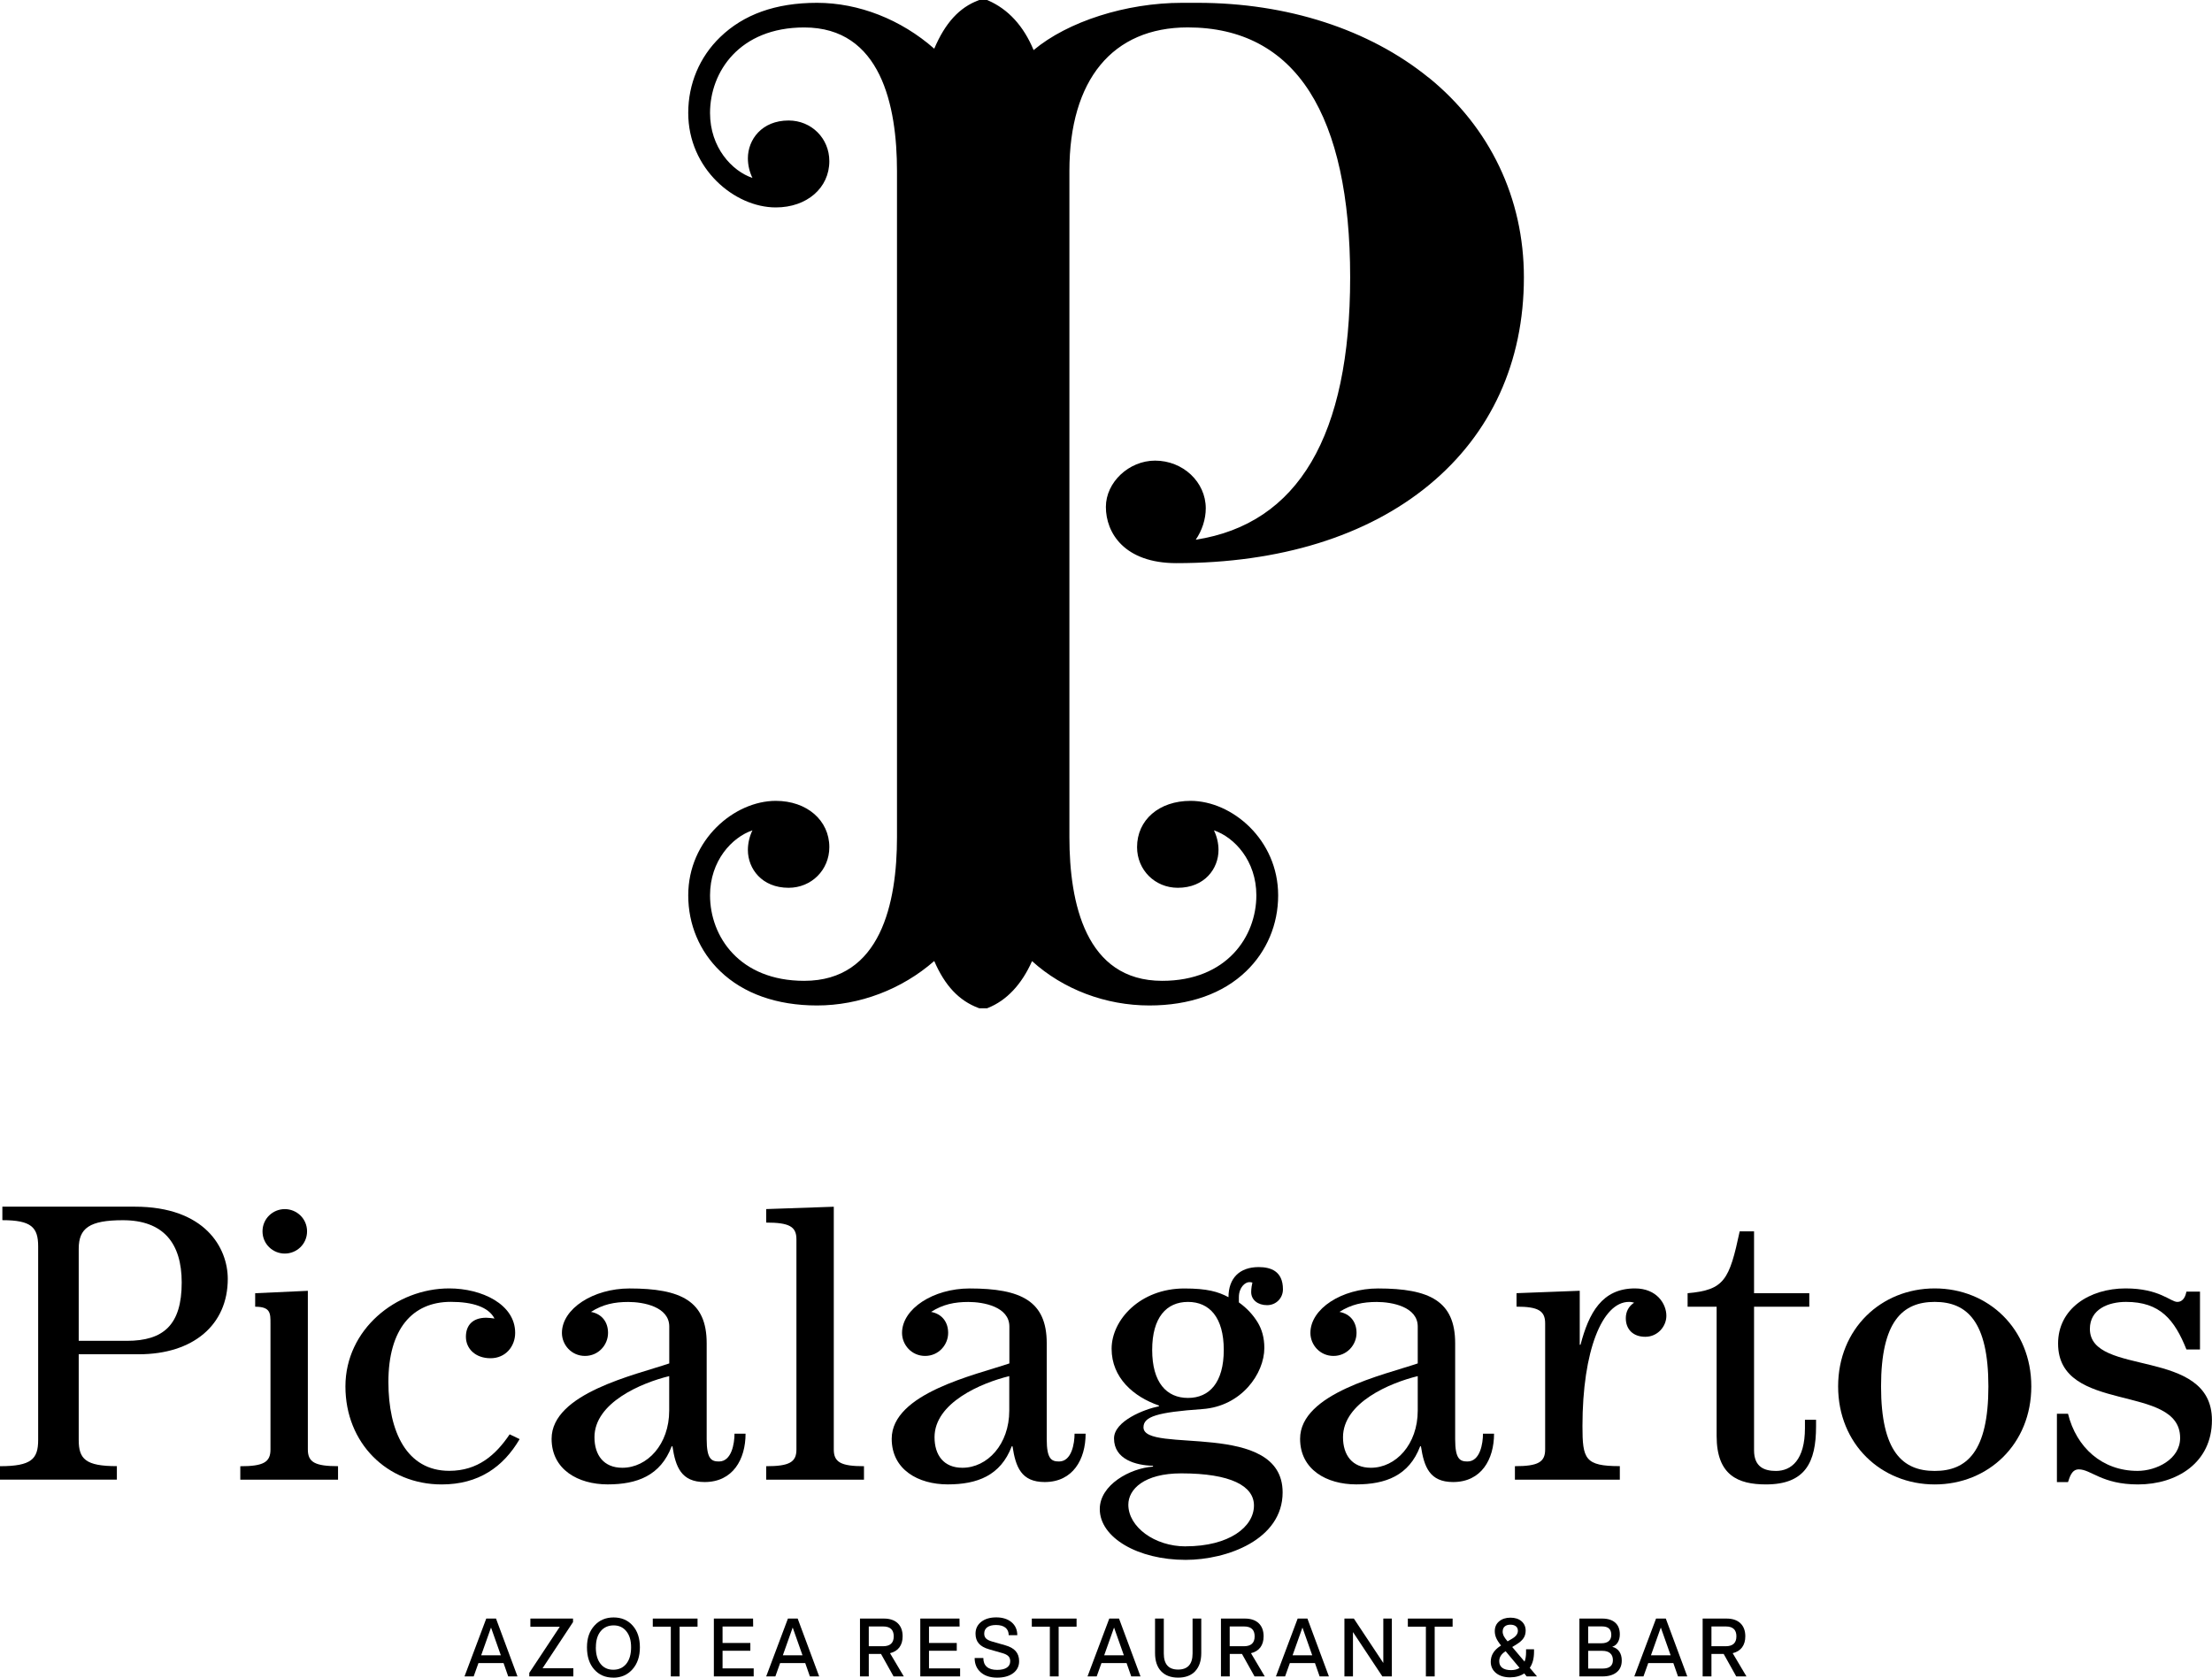 <svg xmlns="http://www.w3.org/2000/svg" width="145" height="110" viewBox="0 0 145 110" fill="none"><path d="M93.638 5.082C89.745 1.924 84.372 0.185 78.504 0.185H77.481C73.808 0.185 69.984 1.416 67.755 3.285C67.095 1.698 66.092 0.604 64.769 0.027L64.704 0H64.199L64.141 0.021C62.887 0.49 61.959 1.502 61.241 3.193C59.063 1.276 56.291 0.185 53.556 0.185C50.822 0.185 48.733 0.96 47.211 2.431C45.861 3.731 45.115 5.497 45.115 7.404C45.115 11.057 48.142 13.601 50.856 13.601C52.89 13.601 54.364 12.325 54.364 10.566C54.364 9.071 53.192 7.901 51.694 7.901C49.942 7.901 49.025 9.15 49.025 10.381C49.025 10.827 49.135 11.283 49.324 11.667C47.984 11.214 46.544 9.675 46.544 7.408C46.544 4.709 48.475 1.8 52.718 1.8C57.744 1.8 58.799 6.921 58.799 11.218V54.895C58.799 59.193 57.744 64.313 52.718 64.313C48.475 64.313 46.544 61.408 46.544 58.706C46.544 56.439 47.984 54.899 49.324 54.446C49.135 54.83 49.025 55.286 49.025 55.732C49.025 56.963 49.942 58.212 51.694 58.212C53.192 58.212 54.364 57.042 54.364 55.547C54.364 53.788 52.89 52.512 50.856 52.512C48.142 52.512 45.115 55.057 45.115 58.709C45.115 60.616 45.857 62.382 47.211 63.682C48.736 65.15 50.928 65.928 53.556 65.928C56.342 65.928 59.118 64.872 61.241 63.013C61.939 64.632 62.866 65.616 64.141 66.093L64.199 66.113H64.701L64.763 66.089C65.986 65.602 66.975 64.546 67.652 63.02C69.699 64.875 72.475 65.928 75.344 65.928C77.972 65.928 80.167 65.153 81.689 63.682C83.039 62.382 83.785 60.616 83.785 58.709C83.785 55.057 80.758 52.512 78.044 52.512C75.979 52.512 74.536 53.76 74.536 55.547C74.536 57.042 75.708 58.212 77.206 58.212C78.958 58.212 79.875 56.963 79.875 55.732C79.875 55.286 79.765 54.834 79.576 54.446C80.916 54.899 82.356 56.439 82.356 58.706C82.356 61.404 80.421 64.313 76.182 64.313C71.156 64.313 70.101 59.193 70.101 54.895V11.214C70.101 5.23 72.929 1.797 77.859 1.797C81.38 1.797 84.07 3.22 85.856 6.029C87.612 8.793 88.505 12.884 88.505 18.183C88.505 28.567 85.1 34.349 78.381 35.389C78.793 34.795 79.04 34.048 79.04 33.331C79.04 31.606 77.549 30.203 75.718 30.203C74.001 30.203 72.492 31.623 72.492 33.238C72.492 34.939 73.702 36.925 77.116 36.925C83.888 36.925 89.618 35.152 93.682 31.794C97.746 28.441 99.894 23.735 99.894 18.183C99.894 13.005 97.674 8.351 93.648 5.082H93.638Z" fill="black"></path><path d="M0 96.138C2.058 96.138 2.501 95.668 2.501 94.42V81.724C2.501 80.476 2.058 80.006 0.155 80.006V79.121H8.833C13.446 79.121 14.931 81.827 14.931 83.857C14.931 86.875 12.663 88.799 9.094 88.799H5.16V94.416C5.16 95.665 5.603 96.135 7.661 96.135V97.019H0V96.135V96.138ZM8.314 87.918C10.712 87.918 11.911 86.879 11.911 84.094C11.911 81.518 10.712 80.009 8.053 80.009C5.864 80.009 5.16 80.531 5.16 81.882V87.918H8.314Z" fill="black"></path><path d="M15.752 97.025V96.141C17.263 96.141 17.73 95.88 17.73 95.046V86.775C17.73 86.116 17.741 85.681 16.727 85.681V84.796L20.18 84.638V95.043C20.18 95.876 20.65 96.137 22.159 96.137V97.022H15.748L15.752 97.025ZM20.128 80.739C20.128 81.572 19.451 82.196 18.668 82.196C17.885 82.196 17.208 81.572 17.208 80.739C17.208 79.905 17.885 79.281 18.668 79.281C19.451 79.281 20.128 79.905 20.128 80.739Z" fill="black"></path><path d="M34.059 94.368C32.99 96.189 31.375 97.334 28.95 97.334C25.381 97.334 22.643 94.628 22.643 90.907C22.643 87.186 25.951 84.481 29.445 84.481C31.582 84.481 33.77 85.52 33.77 87.395C33.77 88.28 33.145 89.059 32.155 89.059C31.166 89.059 30.541 88.435 30.541 87.653C30.541 86.871 31.011 86.404 31.87 86.404C32.052 86.404 32.234 86.432 32.416 86.456C32.025 85.701 30.984 85.362 29.551 85.362C27.023 85.362 25.46 87.156 25.46 90.616C25.46 93.867 26.659 96.442 29.448 96.442C31.324 96.442 32.495 95.403 33.409 94.049L34.062 94.361L34.059 94.368Z" fill="black"></path><path d="M48.873 94.005C48.873 95.695 48.038 97.177 46.19 97.177C44.654 97.177 44.286 96.189 44.08 94.835H44.029C43.3 96.758 41.761 97.331 39.834 97.331C37.907 97.331 36.158 96.368 36.158 94.341C36.158 91.35 41.655 90.153 43.871 89.399V86.981C43.871 85.681 42.177 85.369 41.188 85.369C40.274 85.369 39.522 85.523 38.738 86.021C39.443 86.151 39.858 86.672 39.858 87.399C39.858 88.181 39.233 88.908 38.347 88.908C37.46 88.908 36.835 88.181 36.835 87.399C36.835 85.812 38.893 84.484 41.267 84.484C44.654 84.484 46.324 85.318 46.324 88.075V94.371C46.324 95.671 46.636 95.829 47.131 95.829C47.966 95.829 48.148 94.632 48.148 94.008H48.876L48.873 94.005ZM43.867 90.232C42.043 90.674 38.968 91.974 38.968 94.238C38.968 95.407 39.57 96.241 40.793 96.241C42.435 96.241 43.867 94.704 43.867 92.496V90.232Z" fill="black"></path><path d="M50.225 97.023V96.139C51.736 96.139 52.207 95.878 52.207 95.045V81.258C52.207 80.425 51.736 80.164 50.225 80.164V79.279L54.656 79.125V95.045C54.656 95.878 55.127 96.139 56.635 96.139V97.023H50.225Z" fill="black"></path><path d="M71.164 94.005C71.164 95.695 70.329 97.177 68.481 97.177C66.942 97.177 66.578 96.189 66.372 94.835H66.32C65.592 96.758 64.053 97.331 62.126 97.331C60.198 97.331 58.453 96.368 58.453 94.341C58.453 91.35 63.95 90.153 66.166 89.399V86.981C66.166 85.681 64.472 85.369 63.483 85.369C62.569 85.369 61.816 85.523 61.033 86.021C61.737 86.151 62.153 86.672 62.153 87.399C62.153 88.181 61.528 88.908 60.642 88.908C59.755 88.908 59.13 88.181 59.13 87.399C59.13 85.812 61.188 84.484 63.562 84.484C66.949 84.484 68.615 85.318 68.615 88.075V94.371C68.615 95.671 68.928 95.829 69.422 95.829C70.257 95.829 70.439 94.632 70.439 94.008H71.168L71.164 94.005ZM66.159 90.232C64.335 90.674 61.26 91.974 61.26 94.238C61.26 95.407 61.858 96.241 63.084 96.241C64.726 96.241 66.159 94.704 66.159 92.496V90.232Z" fill="black"></path><path d="M75.579 96.111C74.459 96.083 73.026 95.696 73.026 94.317C73.026 93.171 75.032 92.393 75.97 92.211V92.16C74.304 91.587 72.868 90.339 72.868 88.439C72.868 86.539 74.744 84.485 77.637 84.485C79.121 84.485 79.853 84.694 80.529 85.057C80.529 83.809 81.258 83.082 82.508 83.082C83.291 83.082 84.099 83.343 84.099 84.54C84.099 85.112 83.656 85.579 83.058 85.579C82.46 85.579 82.017 85.239 82.017 84.721C82.017 84.461 82.068 84.228 82.096 84.097C82.017 84.07 81.938 84.07 81.886 84.07C81.625 84.07 81.21 84.409 81.21 85.057V85.397C81.756 85.788 82.147 86.23 82.436 86.697C82.721 87.166 82.879 87.712 82.879 88.387C82.879 90.051 81.395 92.211 78.815 92.393C75.843 92.602 74.957 92.887 74.957 93.59C74.957 95.359 84.078 93.069 84.078 97.856C84.078 100.953 80.43 102.28 77.719 102.28C74.593 102.28 72.092 100.823 72.092 98.95C72.092 97.362 74.071 96.272 75.582 96.165V96.114L75.579 96.111ZM77.716 101.392C80.581 101.392 82.199 100.116 82.199 98.713C82.199 97.438 80.687 96.608 77.43 96.608C75.005 96.608 73.964 97.647 73.964 98.662C73.964 100.12 75.685 101.395 77.716 101.395V101.392ZM75.527 88.514C75.527 90.647 76.465 91.662 77.874 91.662C79.282 91.662 80.22 90.647 80.22 88.514C80.22 86.381 79.282 85.366 77.874 85.366C76.465 85.366 75.527 86.381 75.527 88.514Z" fill="black"></path><path d="M97.937 94.005C97.937 95.695 97.102 97.177 95.254 97.177C93.719 97.177 93.351 96.189 93.145 94.835H93.093C92.365 96.758 90.826 97.331 88.899 97.331C86.971 97.331 85.223 96.368 85.223 94.341C85.223 91.35 90.719 90.153 92.935 89.399V86.981C92.935 85.681 91.242 85.369 90.252 85.369C89.338 85.369 88.586 85.523 87.803 86.021C88.507 86.151 88.923 86.672 88.923 87.399C88.923 88.181 88.297 88.908 87.411 88.908C86.525 88.908 85.899 88.181 85.899 87.399C85.899 85.812 87.957 84.484 90.331 84.484C93.719 84.484 95.388 85.318 95.388 88.075V94.371C95.388 95.671 95.701 95.829 96.195 95.829C97.03 95.829 97.212 94.632 97.212 94.008H97.941L97.937 94.005ZM92.935 90.232C91.111 90.674 88.036 91.974 88.036 94.238C88.036 95.407 88.638 96.241 89.861 96.241C91.503 96.241 92.935 94.704 92.935 92.496V90.232Z" fill="black"></path><path d="M106.186 97.022H99.305V96.137C100.816 96.137 101.287 95.877 101.287 95.043V86.771C101.287 85.938 100.816 85.677 99.411 85.677V84.793L103.554 84.635V88.174H103.606C104.152 86.092 105.014 84.481 107.175 84.481C108.608 84.481 109.233 85.496 109.233 86.274C109.233 86.977 108.659 87.653 107.852 87.653C107.045 87.653 106.574 87.159 106.574 86.432C106.574 86.017 106.756 85.65 107.12 85.417C107.017 85.389 106.938 85.365 106.78 85.365C105.035 85.365 103.733 88.565 103.733 93.507C103.733 95.667 103.891 96.134 106.182 96.134V97.019L106.186 97.022Z" fill="black"></path><path d="M114.981 80.738V84.795H118.602V85.68H114.981V95.097C114.981 96.191 115.658 96.449 116.414 96.449C117.431 96.449 118.317 95.722 118.317 93.64V93.095H119.045V93.537C119.045 95.879 118.341 97.333 115.761 97.333C113.937 97.333 112.528 96.737 112.528 94.161V85.68H110.625V84.795C113.047 84.586 113.36 83.91 114.04 80.738H114.978H114.981Z" fill="black"></path><path d="M133.155 90.907C133.155 94.68 130.342 97.334 126.824 97.334C123.306 97.334 120.492 94.68 120.492 90.907C120.492 87.135 123.306 84.481 126.824 84.481C130.342 84.481 133.155 87.135 133.155 90.907ZM130.342 90.907C130.342 86.641 128.933 85.365 126.824 85.365C124.714 85.365 123.306 86.641 123.306 90.907C123.306 95.174 124.714 96.449 126.824 96.449C128.933 96.449 130.342 95.174 130.342 90.907Z" fill="black"></path><path d="M134.834 97.176V92.701H135.562C136.109 94.913 137.802 96.446 140.121 96.446C141.344 96.446 142.911 95.691 142.911 94.285C142.911 90.671 134.91 92.749 134.91 88.095C134.91 85.808 136.967 84.481 139.338 84.481C141.554 84.481 142.282 85.365 142.725 85.365C143.141 85.365 143.271 84.95 143.326 84.69H144.213V88.486H143.326C142.543 86.535 141.605 85.365 139.365 85.365C138.218 85.365 136.995 85.835 136.995 87.135C136.995 90.307 144.996 88.304 144.996 93.119C144.996 95.904 142.701 97.334 140.149 97.334C137.778 97.334 137.074 96.346 136.267 96.346C135.796 96.346 135.669 96.868 135.562 97.18H134.834V97.176Z" fill="black"></path><path d="M30.449 109.922L31.875 106.129H32.514L33.922 109.922H33.314L33.009 109.047H31.363L31.05 109.922H30.449ZM31.542 108.536H32.83L32.191 106.726H32.184L31.542 108.536Z" fill="black"></path><path d="M34.695 109.922V109.689L36.694 106.667H34.767V106.129H37.563V106.359L35.567 109.383H37.584V109.922H34.691H34.695Z" fill="black"></path><path d="M40.201 110.002C39.679 110.002 39.263 109.82 38.947 109.46C38.631 109.1 38.477 108.617 38.477 108.013C38.477 107.409 38.638 106.957 38.961 106.597C39.284 106.236 39.706 106.055 40.222 106.055C40.737 106.055 41.16 106.233 41.476 106.593C41.792 106.95 41.946 107.426 41.946 108.016C41.946 108.606 41.785 109.09 41.459 109.457C41.132 109.824 40.713 110.005 40.201 110.005V110.002ZM39.057 108.013C39.057 108.472 39.16 108.833 39.363 109.093C39.566 109.354 39.847 109.484 40.201 109.484C40.555 109.484 40.847 109.354 41.057 109.093C41.263 108.833 41.369 108.472 41.369 108.013C41.369 107.553 41.266 107.221 41.06 106.964C40.854 106.706 40.576 106.576 40.225 106.576C39.875 106.576 39.583 106.703 39.373 106.96C39.164 107.217 39.061 107.567 39.061 108.013H39.057Z" fill="black"></path><path d="M43.973 109.922V106.66H42.791V106.129H45.725V106.66H44.55V109.922H43.976H43.973Z" fill="black"></path><path d="M46.795 109.922V106.129H49.365L49.371 106.65H47.365V107.73H49.186V108.241H47.365V109.394H49.406V109.922H46.795Z" fill="black"></path><path d="M50.225 109.922L51.65 106.129H52.289L53.698 109.922H53.09L52.784 109.047H51.138L50.826 109.922H50.225ZM51.317 108.536H52.605L51.966 106.726H51.959L51.317 108.536Z" fill="black"></path><path d="M56.373 109.922V106.129H57.94C58.331 106.129 58.634 106.232 58.847 106.434C59.06 106.636 59.169 106.925 59.169 107.291C59.169 107.586 59.097 107.83 58.956 108.019C58.816 108.207 58.609 108.334 58.342 108.399L59.245 109.922H58.575L57.751 108.447H56.95V109.922H56.377H56.373ZM56.95 107.943H57.885C58.352 107.943 58.586 107.727 58.586 107.295C58.586 106.863 58.355 106.647 57.895 106.647H56.95V107.943Z" fill="black"></path><path d="M60.326 109.922V106.129H62.896L62.903 106.65H60.897V107.73H62.717V108.241H60.897V109.394H62.937V109.922H60.326Z" fill="black"></path><path d="M65.359 110.002C64.909 110.002 64.552 109.885 64.287 109.652C64.023 109.419 63.889 109.106 63.889 108.715H64.459C64.459 108.969 64.534 109.161 64.689 109.295C64.844 109.429 65.067 109.494 65.362 109.494C65.637 109.494 65.85 109.446 65.998 109.346C66.149 109.247 66.221 109.106 66.221 108.925C66.221 108.787 66.184 108.678 66.101 108.595C66.019 108.513 65.888 108.445 65.703 108.393L64.844 108.146C64.534 108.06 64.308 107.93 64.163 107.766C64.019 107.597 63.947 107.385 63.947 107.121C63.947 106.798 64.071 106.538 64.322 106.342C64.572 106.147 64.899 106.051 65.308 106.051C65.716 106.051 66.06 106.157 66.311 106.37C66.561 106.582 66.685 106.867 66.685 107.22H66.122C66.122 107.008 66.05 106.84 65.909 106.726C65.768 106.613 65.562 106.551 65.294 106.551C65.046 106.551 64.858 106.599 64.72 106.696C64.586 106.792 64.517 106.932 64.517 107.114C64.517 107.248 64.555 107.354 64.634 107.433C64.713 107.512 64.844 107.58 65.036 107.635L65.891 107.879C66.204 107.968 66.434 108.095 66.582 108.266C66.73 108.438 66.805 108.654 66.805 108.921C66.805 109.25 66.675 109.515 66.414 109.71C66.153 109.905 65.802 110.002 65.366 110.002H65.359Z" fill="black"></path><path d="M68.819 109.922V106.66H67.637V106.129H70.571V106.66H69.396V109.922H68.822H68.819Z" fill="black"></path><path d="M71.289 109.922L72.715 106.129H73.354L74.762 109.922H74.154L73.849 109.047H72.203L71.89 109.922H71.289ZM72.382 108.536H73.67L73.031 106.726H73.024L72.382 108.536Z" fill="black"></path><path d="M78.35 109.579C78.085 109.86 77.711 110.001 77.23 110.001C76.749 110.001 76.374 109.86 76.11 109.579C75.845 109.298 75.715 108.9 75.715 108.389V106.129H76.289V108.42C76.289 109.123 76.601 109.473 77.226 109.473C77.852 109.473 78.175 109.123 78.175 108.42V106.129H78.745V108.389C78.745 108.903 78.611 109.298 78.346 109.579H78.35Z" fill="black"></path><path d="M80.035 109.922V106.129H81.602C81.993 106.129 82.296 106.232 82.509 106.434C82.722 106.636 82.832 106.925 82.832 107.291C82.832 107.586 82.76 107.83 82.619 108.019C82.478 108.207 82.272 108.334 82.004 108.399L82.907 109.922H82.237L81.413 108.447H80.612V109.922H80.039H80.035ZM80.609 107.943H81.543C82.01 107.943 82.244 107.727 82.244 107.295C82.244 106.863 82.014 106.647 81.554 106.647H80.609V107.943Z" fill="black"></path><path d="M83.639 109.922L85.064 106.129H85.703L87.112 109.922H86.504L86.198 109.047H84.552L84.24 109.922H83.639ZM84.731 108.536H86.019L85.38 106.726H85.374L84.731 108.536Z" fill="black"></path><path d="M88.129 109.922V106.129H88.747L90.671 109.03H90.678V106.129H91.238V109.922H90.616L88.696 107.024H88.689V109.922H88.129Z" fill="black"></path><path d="M93.469 109.922V106.66H92.287V106.129H95.221V106.66H94.046V109.922H93.472H93.469Z" fill="black"></path><path d="M97.721 108.965C97.721 108.543 97.927 108.2 98.339 107.933L98.397 107.895C98.246 107.71 98.14 107.545 98.078 107.401C98.016 107.257 97.985 107.109 97.985 106.955C97.985 106.688 98.078 106.475 98.267 106.314C98.456 106.153 98.703 106.07 99.012 106.07C99.322 106.07 99.555 106.149 99.737 106.304C99.919 106.461 100.009 106.667 100.009 106.921C100.009 107.106 99.964 107.271 99.871 107.411C99.778 107.552 99.627 107.686 99.418 107.816L99.129 107.994L99.937 108.951C100.002 108.786 100.036 108.584 100.036 108.341V108.142H100.558V108.306C100.558 108.738 100.466 109.088 100.28 109.359L100.754 109.922H100.077L99.919 109.726C99.658 109.898 99.346 109.983 98.981 109.983C98.617 109.983 98.298 109.891 98.068 109.702C97.838 109.513 97.721 109.267 97.721 108.961V108.965ZM98.659 108.296C98.404 108.464 98.277 108.673 98.277 108.924C98.277 109.112 98.343 109.26 98.477 109.359C98.611 109.459 98.803 109.51 99.05 109.51C99.273 109.51 99.459 109.462 99.61 109.363L98.696 108.269L98.655 108.299L98.659 108.296ZM98.501 106.972C98.501 107.079 98.525 107.175 98.569 107.267C98.614 107.36 98.7 107.476 98.823 107.624L99.126 107.446C99.38 107.295 99.504 107.12 99.5 106.924C99.5 106.801 99.456 106.705 99.37 106.636C99.284 106.568 99.164 106.53 99.009 106.53C98.854 106.53 98.727 106.568 98.638 106.646C98.549 106.722 98.504 106.832 98.504 106.972H98.501Z" fill="black"></path><path d="M103.533 109.922V106.129H105.028C105.392 106.129 105.677 106.218 105.88 106.396C106.082 106.575 106.182 106.829 106.182 107.161C106.182 107.367 106.137 107.542 106.051 107.686C105.966 107.83 105.845 107.926 105.691 107.977V107.984C105.883 108.029 106.034 108.132 106.144 108.286C106.254 108.444 106.309 108.639 106.309 108.879C106.309 109.209 106.199 109.466 105.976 109.648C105.753 109.829 105.443 109.922 105.041 109.922H103.533ZM104.107 107.748H104.986C105.189 107.748 105.347 107.7 105.457 107.607C105.567 107.511 105.622 107.374 105.622 107.195C105.622 106.825 105.419 106.643 105.014 106.643H104.107V107.748ZM104.107 109.407H105.052C105.502 109.407 105.728 109.222 105.728 108.855C105.728 108.66 105.67 108.509 105.55 108.403C105.43 108.296 105.261 108.245 105.038 108.245H104.11V109.407H104.107Z" fill="black"></path><path d="M107.131 109.922L108.557 106.129H109.196L110.604 109.922H109.996L109.69 109.047H108.045L107.732 109.922H107.131ZM108.223 108.536H109.512L108.873 106.726H108.866L108.223 108.536Z" fill="black"></path><path d="M111.611 109.922V106.129H113.178C113.57 106.129 113.872 106.232 114.085 106.434C114.298 106.636 114.408 106.925 114.408 107.291C114.408 107.586 114.336 107.83 114.195 108.019C114.054 108.207 113.848 108.334 113.58 108.399L114.483 109.922H113.813L112.989 108.447H112.188V109.922H111.615H111.611ZM112.188 107.943H113.123C113.59 107.943 113.824 107.727 113.824 107.295C113.824 106.863 113.594 106.647 113.133 106.647H112.188V107.943Z" fill="black"></path></svg>